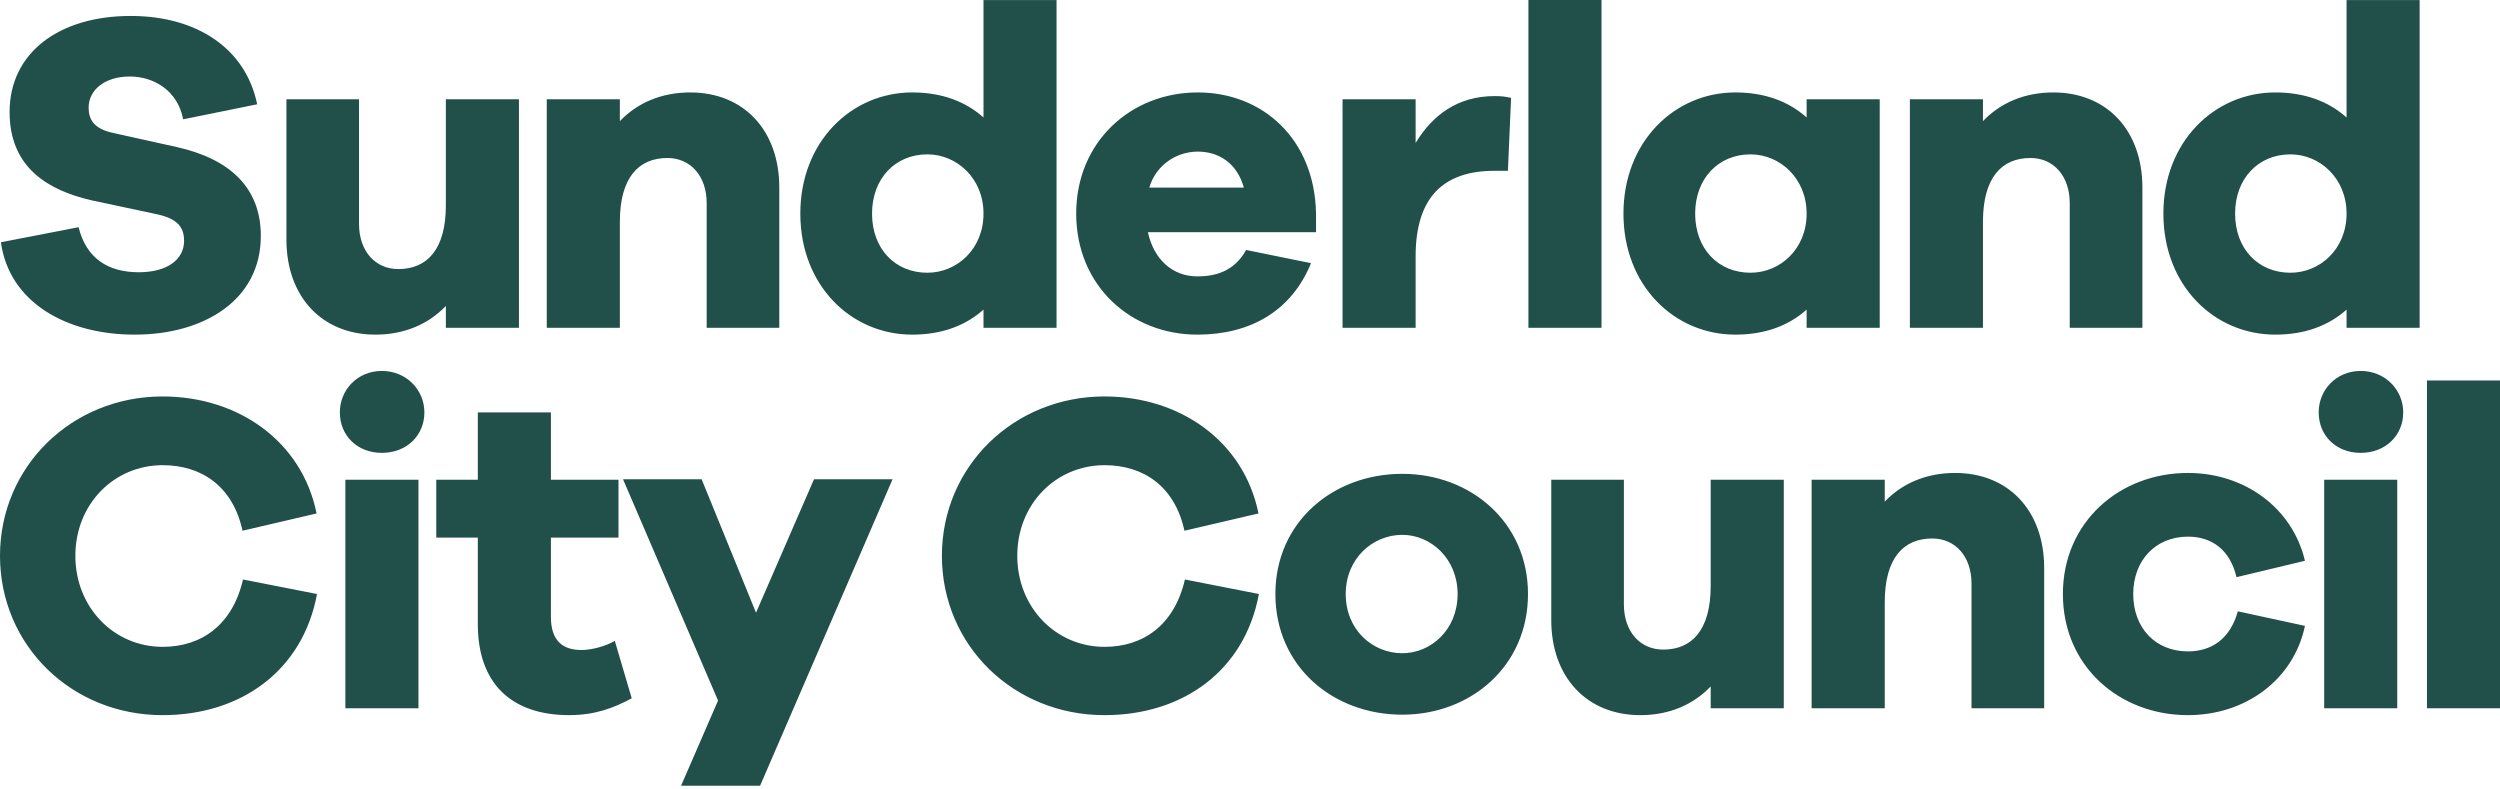 <?xml version="1.0" encoding="UTF-8"?> <svg xmlns="http://www.w3.org/2000/svg" width="152" height="48" viewBox="0 0 152 48" fill="none"><g clip-path="url(#clip0_4758_21657)"><path d="M147.559 23.134H152V43.063H147.559V23.134ZM141.311 29.169H145.752V43.063H141.311V29.169ZM146.116 25.071C146.116 26.484 145.03 27.534 143.531 27.534C142.033 27.534 140.976 26.484 140.976 25.071C140.976 23.715 142.033 22.553 143.531 22.553C145.03 22.553 146.116 23.715 146.116 25.071ZM136.061 37.169L140.141 38.053C139.448 41.348 136.506 43.481 133.032 43.481C128.866 43.481 125.424 40.519 125.424 36.116C125.424 31.741 128.865 28.755 133.032 28.755C136.422 28.755 139.365 30.83 140.141 34.096L135.978 35.092C135.588 33.405 134.45 32.628 133.032 32.628C131.034 32.628 129.7 34.096 129.7 36.116C129.7 38.165 131.034 39.604 133.032 39.604C134.45 39.604 135.588 38.859 136.061 37.169ZM124.286 34.539V43.063H119.868V35.48C119.868 33.845 118.895 32.74 117.48 32.74C115.731 32.74 114.593 33.929 114.593 36.614V43.063H110.146V29.169H114.593V30.499C115.647 29.391 117.12 28.755 118.869 28.755C122.118 28.755 124.286 31.051 124.286 34.539ZM108.454 43.063H104.01V41.736C102.953 42.845 101.484 43.481 99.734 43.481C96.486 43.481 94.317 41.181 94.317 37.696V29.169H98.732V36.752C98.732 38.387 99.705 39.495 101.123 39.495C102.873 39.495 104.01 38.303 104.01 35.618V29.169H108.454V43.063ZM88.623 36.116C88.623 33.958 86.986 32.519 85.262 32.519C83.457 32.519 81.82 33.958 81.82 36.116C81.82 38.303 83.457 39.716 85.262 39.716C86.986 39.716 88.623 38.303 88.623 36.116ZM92.902 36.116C92.902 40.519 89.403 43.452 85.262 43.452C81.04 43.452 77.544 40.519 77.544 36.116C77.544 31.745 81.04 28.809 85.262 28.809C89.403 28.809 92.902 31.745 92.902 36.116M76.541 36.116C75.681 40.767 71.933 43.481 67.154 43.481C61.628 43.481 57.268 39.244 57.268 33.791C57.268 28.366 61.628 24.104 67.154 24.104C71.737 24.104 75.626 26.815 76.516 31.218L72.014 32.268C71.431 29.583 69.542 28.283 67.154 28.283C64.212 28.283 61.85 30.637 61.85 33.791C61.85 36.948 64.212 39.328 67.154 39.328C69.516 39.328 71.405 37.998 72.043 35.233L76.541 36.116ZM46.214 47.771H41.409L43.658 42.594L37.881 29.14H42.66L45.966 37.253L49.491 29.14H54.267L46.214 47.771ZM38.409 42.456C37.327 43.037 36.189 43.48 34.607 43.48C31.133 43.48 29.051 41.598 29.051 37.944V32.686H26.525V29.169H29.051V25.074H33.495V29.169H37.604V32.686H33.495V37.5C33.495 38.939 34.188 39.52 35.354 39.52C35.967 39.52 36.798 39.299 37.381 38.968L38.409 42.456ZM20.998 29.169H25.442V43.063H20.998V29.169ZM25.803 25.071C25.803 26.484 24.717 27.534 23.218 27.534C21.72 27.534 20.663 26.484 20.663 25.071C20.663 23.715 21.72 22.553 23.218 22.553C24.717 22.553 25.803 23.715 25.803 25.071ZM19.274 36.116C18.414 40.767 14.662 43.481 9.886 43.481C4.36 43.481 0 39.244 0 33.791C0 28.366 4.36 24.104 9.887 24.104C14.469 24.104 18.359 26.815 19.248 31.218L14.746 32.268C14.163 29.583 12.275 28.283 9.887 28.283C6.944 28.283 4.582 30.637 4.582 33.791C4.582 36.948 6.944 39.328 9.887 39.328C12.249 39.328 14.137 37.998 14.775 35.233L19.274 36.116ZM142.671 12.985C142.671 10.852 141.059 9.385 139.255 9.385C137.312 9.385 135.894 10.852 135.894 12.985C135.894 15.143 137.311 16.582 139.255 16.582C141.059 16.582 142.671 15.143 142.671 12.985ZM147.114 19.932H142.671V18.824C141.588 19.794 140.144 20.346 138.336 20.346C134.643 20.346 131.534 17.385 131.534 12.985C131.534 8.611 134.643 5.62 138.336 5.62C140.144 5.62 141.588 6.173 142.671 7.143V0.003H147.114V19.932ZM130.258 11.405V19.932H125.84V12.346C125.84 10.714 124.866 9.606 123.452 9.606C121.702 9.606 120.564 10.798 120.564 13.483V19.932H116.121V6.035H120.564V7.365C121.618 6.256 123.091 5.62 124.841 5.62C128.089 5.62 130.258 7.917 130.258 11.405ZM109.843 12.985C109.843 10.852 108.232 9.385 106.427 9.385C104.484 9.385 103.066 10.852 103.066 12.985C103.066 15.143 104.484 16.582 106.427 16.582C108.232 16.582 109.843 15.143 109.843 12.985ZM114.287 19.932H109.843V18.824C108.76 19.794 107.314 20.346 105.509 20.346C101.816 20.346 98.706 17.385 98.706 12.985C98.706 8.611 101.816 5.62 105.509 5.62C107.314 5.62 108.761 6.173 109.843 7.143V6.035H114.287V19.932ZM92.928 0H97.372V19.932H92.928V0ZM91.874 5.951L91.681 10.384H90.875C87.766 10.384 86.07 11.986 86.07 15.587V19.932H81.627V6.035H86.07V8.694C87.069 7.034 88.597 5.842 90.875 5.842C91.262 5.842 91.539 5.871 91.874 5.951M69.877 11.405H75.626C75.21 9.912 74.099 9.218 72.823 9.218C71.572 9.218 70.293 9.995 69.877 11.405ZM80.015 14.119H69.793C70.154 15.779 71.295 16.804 72.793 16.804C73.822 16.804 75.014 16.553 75.765 15.198L79.709 16.001C78.513 18.936 75.987 20.346 72.794 20.346C68.766 20.346 65.433 17.385 65.433 12.985C65.433 8.611 68.766 5.62 72.823 5.62C76.764 5.62 79.931 8.444 80.015 12.985V14.119ZM59.797 12.985C59.797 10.852 58.186 9.385 56.381 9.385C54.435 9.385 53.02 10.852 53.02 12.985C53.02 15.143 54.435 16.582 56.381 16.582C58.186 16.582 59.797 15.143 59.797 12.985ZM64.238 19.932H59.797V18.824C58.711 19.794 57.267 20.346 55.463 20.346C51.77 20.346 48.66 17.385 48.66 12.985C48.66 8.611 51.77 5.62 55.463 5.62C57.267 5.62 58.711 6.173 59.797 7.143V0.003H64.238V19.932ZM47.381 11.405V19.932H42.966V12.346C42.966 10.714 41.993 9.606 40.578 9.606C38.828 9.606 37.687 10.798 37.687 13.483V19.932H33.243V6.035H37.687V7.365C38.745 6.256 40.217 5.62 41.967 5.62C45.215 5.62 47.381 7.917 47.381 11.405ZM31.552 19.932H27.108V18.602C26.051 19.71 24.578 20.346 22.828 20.346C19.58 20.346 17.415 18.05 17.415 14.562V6.035H21.829V13.621C21.829 15.253 22.803 16.36 24.217 16.36C25.967 16.36 27.108 15.169 27.108 12.484V6.035H31.552V19.932ZM15.636 6.34L11.137 7.255C10.805 5.511 9.358 4.651 7.889 4.651C6.361 4.651 5.388 5.483 5.388 6.536C5.388 7.281 5.72 7.837 6.886 8.084L10.747 8.941C13.97 9.661 15.858 11.405 15.858 14.341C15.858 18.297 12.332 20.346 8.195 20.346C3.999 20.346 0.554 18.355 0.055 14.729L4.779 13.814C5.25 15.725 6.584 16.553 8.443 16.553C10.164 16.553 11.192 15.779 11.192 14.646C11.192 13.814 10.805 13.287 9.471 13.011L5.581 12.182C2.916 11.572 0.583 10.188 0.583 6.812C0.583 3.212 3.583 0.97 7.943 0.97C11.997 0.97 14.943 2.965 15.636 6.34Z" fill="#205049"></path></g><defs><clipPath id="clip0_4758_21657"><rect width="152" height="47.771" fill="white"></rect></clipPath></defs></svg> 